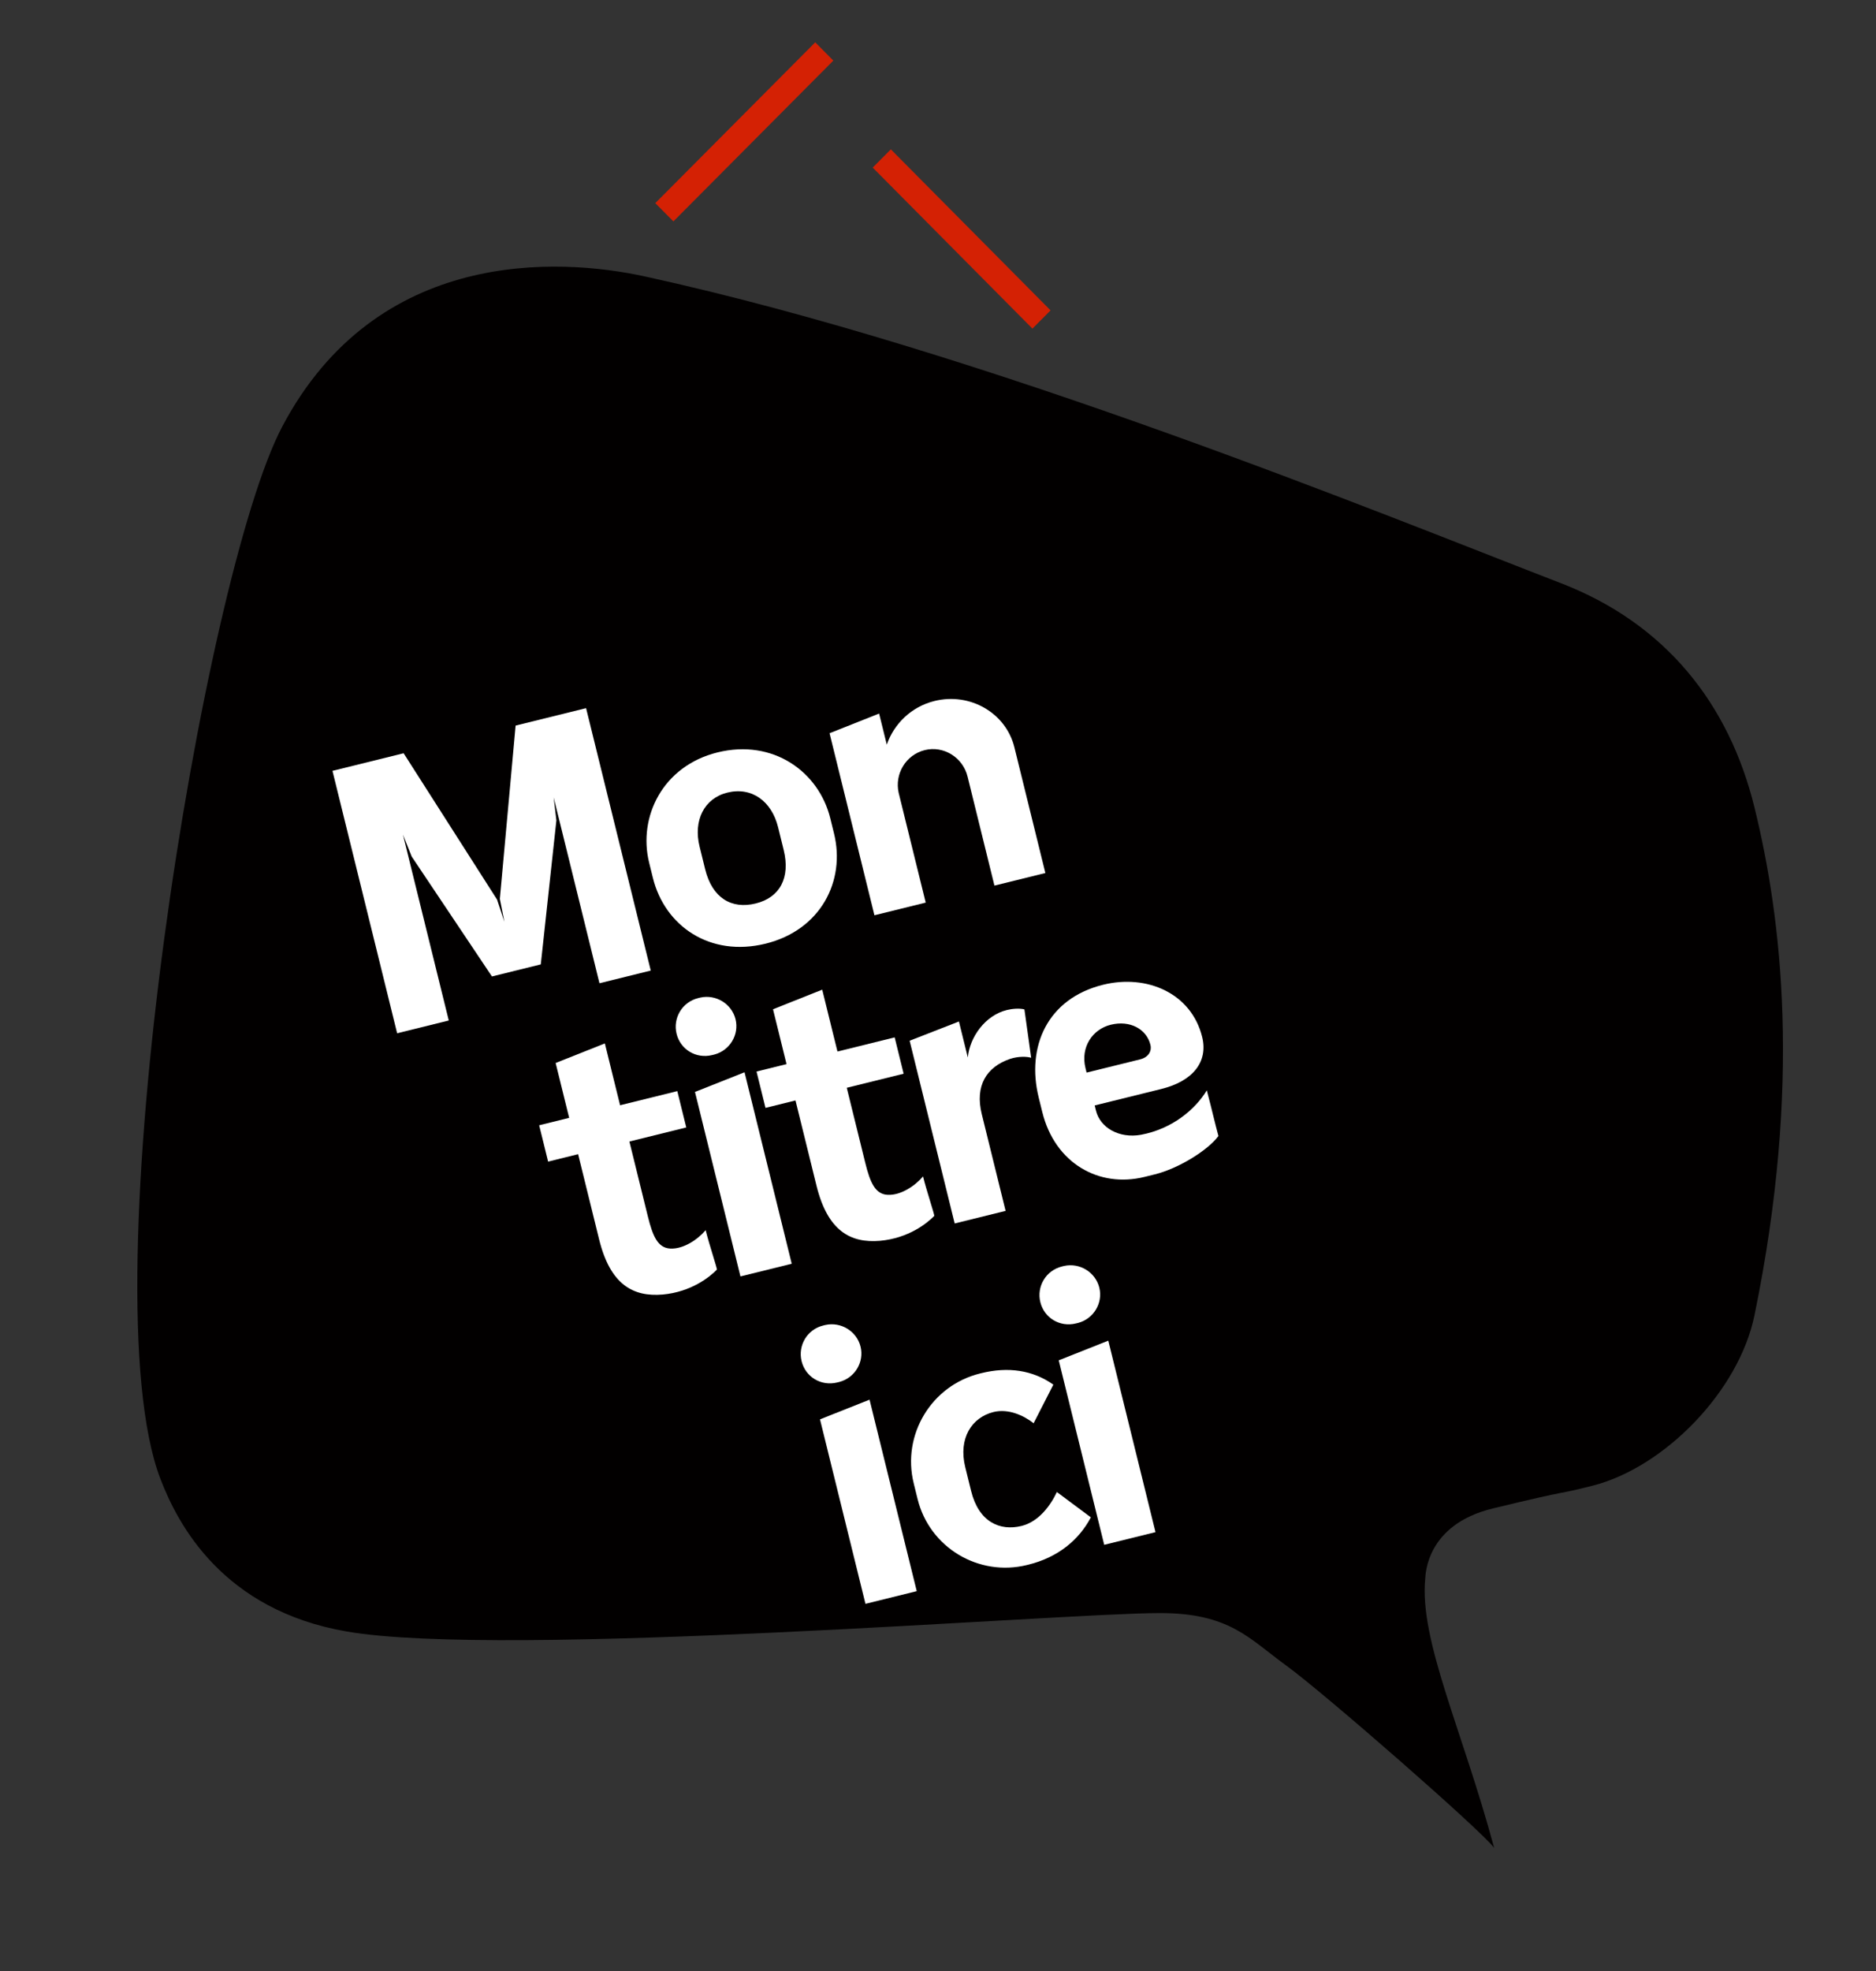 <?xml version="1.0" encoding="UTF-8" standalone="no"?>
<!DOCTYPE svg PUBLIC "-//W3C//DTD SVG 1.1//EN" "http://www.w3.org/Graphics/SVG/1.1/DTD/svg11.dtd">
<svg width="100%" height="100%" viewBox="0 0 1200 1260" version="1.1" xmlns="http://www.w3.org/2000/svg" xmlns:xlink="http://www.w3.org/1999/xlink" xml:space="preserve" xmlns:serif="http://www.serif.com/" style="fill-rule:evenodd;clip-rule:evenodd;stroke-miterlimit:1.5;">
    <rect x="0" y="0" width="1200" height="1260" fill="#333333" stroke="none"/>
    <g transform="matrix(1,0,0,1,-31700,-21005)">
        <g id="APPARENCE-Bulle12" transform="matrix(3.715,0,0,3.782,20353.9,20151)">
            <rect x="3054" y="226" width="323" height="333" style="fill:none;"/>
            <g transform="matrix(0.477,0,0,0.468,3253.84,307.402)">
                <path d="M0,408.251C25.206,408.251 32.168,417.443 45.646,427.227C59.131,437.01 116.191,486.903 120.672,493.067C109.135,450.208 93.642,418.212 95.793,395.806C95.926,394.425 96.079,376.318 120.177,370.467C150.88,363.01 142.049,365.862 156.285,362.223C182.081,355.627 209.002,328.194 214.649,300.665C231.809,217.051 224.399,157.073 214.649,117.315C205.465,79.849 182.561,50.894 144.823,36.304C80.175,11.308 -62.57,-47.479 -185.817,-74.492C-217.211,-81.374 -282.697,-84.816 -316.782,-20.304C-345.307,33.676 -387.099,291.27 -360.738,359.872C-354.459,376.215 -338.312,407.18 -293.461,414.919C-236.566,424.74 -35.089,408.251 0,408.251" style="fill:rgb(2,0,0);fill-rule:nonzero;"/>
            </g>
            <g transform="matrix(0.478,-0.116,0.118,0.47,-11808.7,-3356.28)">
                <g transform="matrix(125.661,0,0,125.661,27621.1,14912)">
                    <path d="M0.404,-0.034C0.406,-0.035 0.4,-0.107 0.4,-0.148C0.374,-0.129 0.328,-0.111 0.292,-0.122C0.259,-0.132 0.253,-0.167 0.253,-0.223L0.253,-0.438L0.416,-0.438L0.416,-0.542L0.252,-0.542L0.252,-0.719L0.106,-0.699L0.106,-0.542L0.02,-0.542L0.02,-0.438L0.106,-0.438L0.106,-0.194C0.106,-0.065 0.159,-0.016 0.241,-0.003C0.32,0.009 0.38,-0.019 0.404,-0.034Z" style="fill:white;fill-rule:nonzero;"/>
                </g>
                <g transform="matrix(125.661,0,0,125.661,27668.5,14912)">
                    <path d="M0.233,-0L0.233,-0.548L0.086,-0.528L0.086,-0L0.233,-0ZM0.157,-0.616L0.164,-0.616C0.208,-0.617 0.244,-0.653 0.244,-0.697C0.244,-0.741 0.208,-0.778 0.163,-0.779L0.157,-0.779C0.111,-0.779 0.075,-0.742 0.075,-0.697C0.075,-0.652 0.111,-0.616 0.157,-0.616Z" style="fill:white;fill-rule:nonzero;"/>
                </g>
                <g transform="matrix(125.661,0,0,125.661,27699.4,14912)">
                    <path d="M0.404,-0.034C0.406,-0.035 0.4,-0.107 0.4,-0.148C0.374,-0.129 0.328,-0.111 0.292,-0.122C0.259,-0.132 0.253,-0.167 0.253,-0.223L0.253,-0.438L0.416,-0.438L0.416,-0.542L0.252,-0.542L0.252,-0.719L0.106,-0.699L0.106,-0.542L0.02,-0.542L0.02,-0.438L0.106,-0.438L0.106,-0.194C0.106,-0.065 0.159,-0.016 0.241,-0.003C0.32,0.009 0.38,-0.019 0.404,-0.034Z" style="fill:white;fill-rule:nonzero;"/>
                </g>
                <g transform="matrix(125.661,0,0,125.661,27746.8,14912)">
                    <path d="M0.077,-0L0.223,-0L0.223,-0.277C0.223,-0.358 0.267,-0.401 0.336,-0.407C0.361,-0.409 0.384,-0.402 0.394,-0.396L0.408,-0.531C0.395,-0.538 0.375,-0.541 0.36,-0.541C0.298,-0.541 0.242,-0.493 0.223,-0.439L0.223,-0.542L0.077,-0.523L0.077,-0Z" style="fill:white;fill-rule:nonzero;"/>
                </g>
                <g transform="matrix(125.661,0,0,125.661,27787.5,14912)">
                    <path d="M0.327,0.001C0.394,0.001 0.485,-0.028 0.524,-0.06C0.523,-0.101 0.524,-0.13 0.523,-0.191C0.48,-0.148 0.405,-0.11 0.316,-0.115C0.253,-0.119 0.21,-0.162 0.21,-0.21C0.21,-0.222 0.21,-0.205 0.21,-0.225L0.401,-0.225C0.493,-0.225 0.546,-0.268 0.546,-0.338C0.546,-0.463 0.439,-0.545 0.313,-0.545C0.153,-0.545 0.064,-0.429 0.064,-0.284L0.064,-0.242C0.064,-0.096 0.166,0.001 0.297,0.001L0.327,0.001ZM0.21,-0.332C0.21,-0.392 0.255,-0.432 0.307,-0.432C0.362,-0.432 0.401,-0.397 0.401,-0.351C0.401,-0.336 0.39,-0.319 0.363,-0.319L0.21,-0.319L0.21,-0.332Z" style="fill:white;fill-rule:nonzero;"/>
                </g>
            </g>
            <g transform="matrix(0.478,-0.116,0.118,0.47,-11839.8,-3404.18)">
                <g transform="matrix(125.661,0,0,125.661,27610.4,14912)">
                    <path d="M0.809,-0.751L0.607,-0.751L0.449,-0.294L0.446,-0.229L0.441,-0.294L0.286,-0.751L0.082,-0.751L0.082,-0L0.23,-0L0.23,-0.532L0.239,-0.467L0.376,-0.09L0.516,-0.09L0.654,-0.468L0.662,-0.532L0.662,-0L0.809,-0L0.809,-0.751Z" style="fill:white;fill-rule:nonzero;"/>
                </g>
                <g transform="matrix(125.661,0,0,125.661,27713,14912)">
                    <path d="M0.321,0.004C0.478,0.004 0.579,-0.111 0.579,-0.248L0.579,-0.291C0.579,-0.424 0.478,-0.544 0.318,-0.544C0.161,-0.544 0.06,-0.423 0.06,-0.292L0.06,-0.249C0.06,-0.111 0.161,0.004 0.321,0.004ZM0.207,-0.237L0.207,-0.302C0.207,-0.376 0.251,-0.429 0.318,-0.429C0.388,-0.429 0.432,-0.376 0.432,-0.302L0.432,-0.237C0.432,-0.157 0.39,-0.111 0.321,-0.111C0.251,-0.111 0.207,-0.155 0.207,-0.237Z" style="fill:white;fill-rule:nonzero;"/>
                </g>
                <g transform="matrix(125.661,0,0,125.661,27781.7,14912)">
                    <path d="M0.392,-0.538C0.325,-0.538 0.267,-0.503 0.234,-0.452L0.234,-0.541L0.087,-0.521L0.087,-0L0.234,-0L0.234,-0.314C0.235,-0.368 0.279,-0.412 0.333,-0.412C0.387,-0.412 0.431,-0.367 0.431,-0.312L0.431,-0L0.577,-0L0.577,-0.36C0.577,-0.458 0.494,-0.538 0.392,-0.538Z" style="fill:white;fill-rule:nonzero;"/>
                </g>
            </g>
            <g transform="matrix(0.478,-0.116,0.118,0.47,-11820.3,-3292.9)">
                <g transform="matrix(125.661,0,0,125.661,27737.8,14912)">
                    <path d="M0.233,-0L0.233,-0.548L0.086,-0.528L0.086,-0L0.233,-0ZM0.157,-0.616L0.164,-0.616C0.208,-0.617 0.244,-0.653 0.244,-0.697C0.244,-0.741 0.208,-0.778 0.163,-0.779L0.157,-0.779C0.111,-0.779 0.075,-0.742 0.075,-0.697C0.075,-0.652 0.111,-0.616 0.157,-0.616Z" style="fill:white;fill-rule:nonzero;"/>
                </g>
                <g transform="matrix(125.661,0,0,125.661,27765.9,14912)">
                    <path d="M0.454,-0.174C0.429,-0.143 0.386,-0.106 0.336,-0.106C0.274,-0.106 0.223,-0.145 0.223,-0.234L0.223,-0.302C0.223,-0.385 0.274,-0.432 0.336,-0.432C0.379,-0.432 0.416,-0.402 0.437,-0.375L0.516,-0.466C0.47,-0.519 0.406,-0.545 0.329,-0.545L0.325,-0.545C0.186,-0.545 0.073,-0.432 0.073,-0.293L0.073,-0.248C0.073,-0.109 0.186,0.003 0.325,0.003L0.329,0.003C0.412,0.003 0.481,-0.029 0.529,-0.083L0.454,-0.174Z" style="fill:white;fill-rule:nonzero;"/>
                </g>
                <g transform="matrix(125.661,0,0,125.661,27823.8,14912)">
                    <path d="M0.233,-0L0.233,-0.548L0.086,-0.528L0.086,-0L0.233,-0ZM0.157,-0.616L0.164,-0.616C0.208,-0.617 0.244,-0.653 0.244,-0.697C0.244,-0.741 0.208,-0.778 0.163,-0.779L0.157,-0.779C0.111,-0.779 0.075,-0.742 0.075,-0.697C0.075,-0.652 0.111,-0.616 0.157,-0.616Z" style="fill:white;fill-rule:nonzero;"/>
                </g>
            </g>
            <g transform="matrix(0.989,0,0,4.485,2822,-2504.97)">
                <g transform="matrix(5.95917e-16,0.017,-0.078,1.2907e-16,1495.47,-1292.1)">
                    <path d="M112173,14195.4L112530,13838.9" style="fill:none;stroke:rgb(212,33,4);stroke-width:57.2px;"/>
                </g>
                <g transform="matrix(0.078,0,0,0.017,-8399.12,375.547)">
                    <path d="M112173,14195.4L112530,13838.9" style="fill:none;stroke:rgb(212,33,4);stroke-width:57.2px;"/>
                </g>
            </g>
        </g>
    </g>
</svg>
